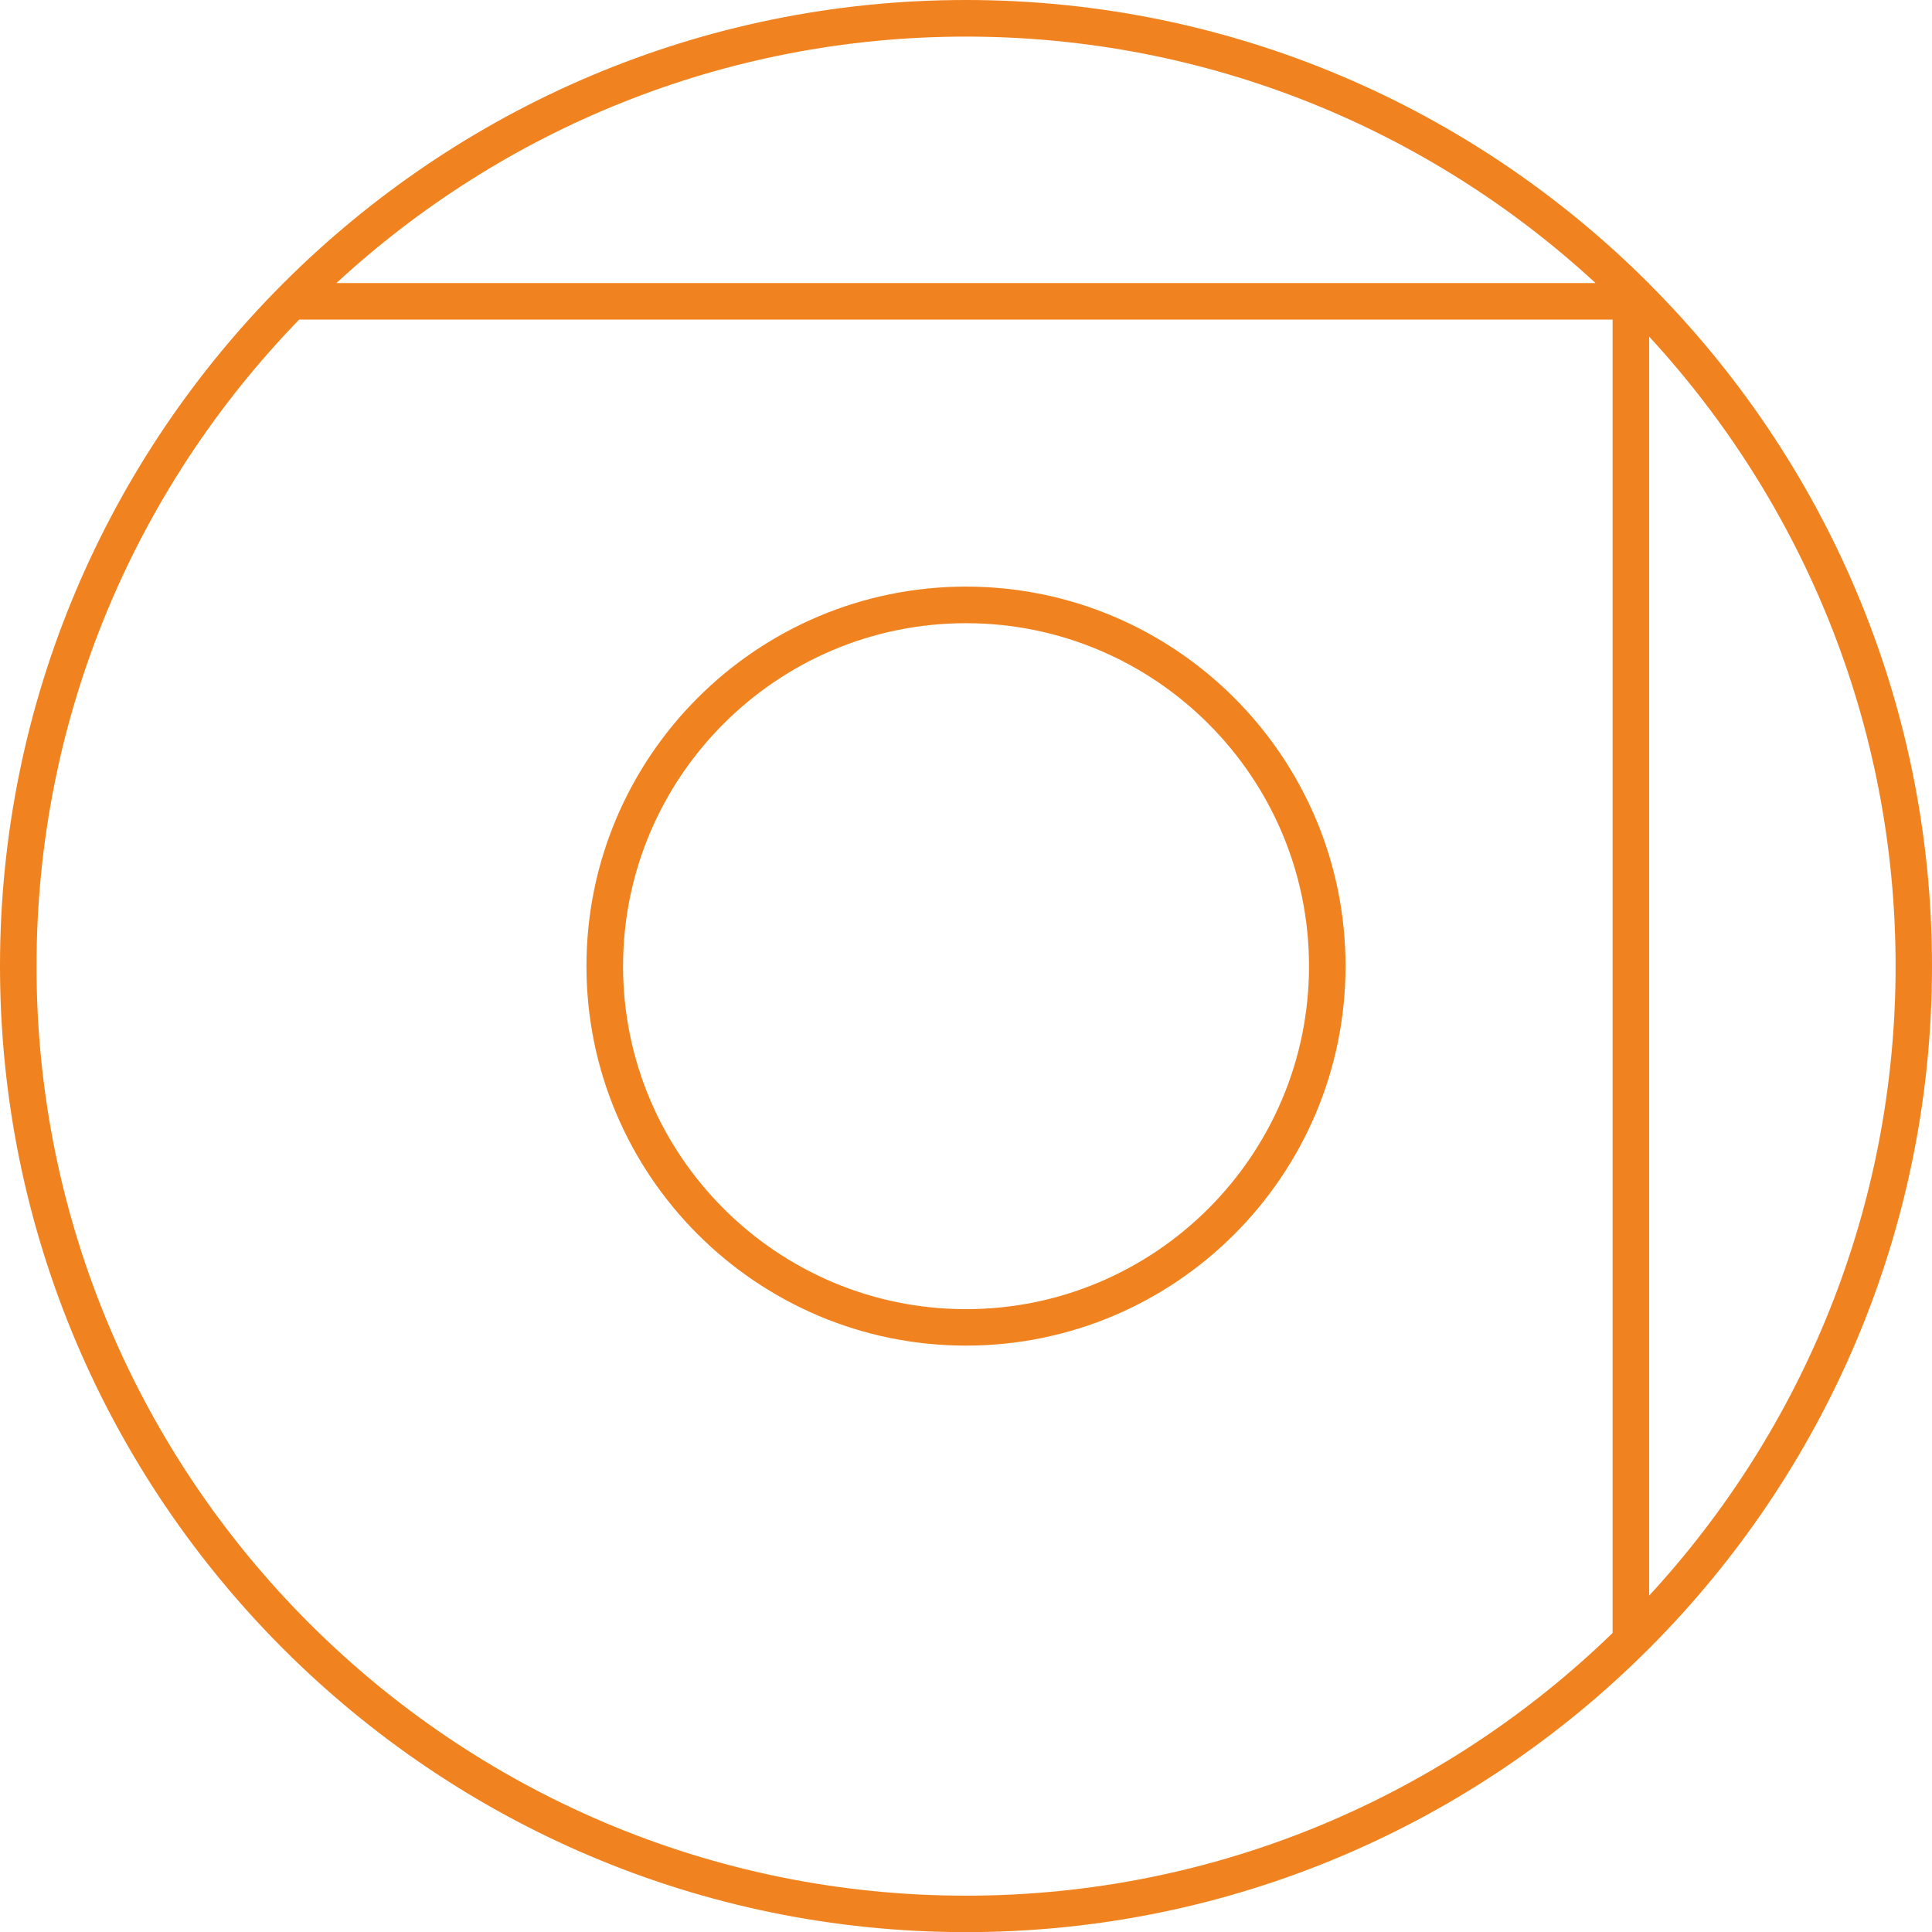 <?xml version="1.0" encoding="UTF-8"?>
<svg id="_레이어_1" data-name="레이어_1" xmlns="http://www.w3.org/2000/svg" viewBox="0 0 279.23 279.25">
  <defs>
    <style>
      .cls-1 {
        fill: #f0831f;
      }
    </style>
  </defs>
  <path class="cls-1" d="M139.61,189.21c-27.33,0-49.56-22.23-49.56-49.57s22.23-49.57,49.56-49.57,49.58,22.24,49.58,49.57-22.24,49.57-49.58,49.57M139.61,194.48c30.26,0,54.86-24.6,54.86-54.85s-24.6-54.85-54.86-54.85-54.85,24.6-54.85,54.85,24.62,54.85,54.85,54.85M238.35,48.65c22.08,23.94,35.62,55.91,35.62,90.98s-13.53,67.04-35.62,90.98V48.65ZM233.07,236.01c-24.21,23.48-57.15,37.97-93.46,37.97-74.06,0-134.33-60.27-134.33-134.34,0-36.29,14.48-69.25,37.96-93.45h189.83v189.82ZM230.6,40.91H48.62C72.58,18.81,104.54,5.29,139.61,5.29s67.05,13.52,90.99,35.62M279.23,139.63c0-38.47-15.63-73.34-40.89-98.62v-.1h-.09C212.98,15.65,178.08,0,139.61,0,62.63,0,0,62.65,0,139.63s62.63,139.62,139.61,139.62,139.62-62.64,139.62-139.62"/>
</svg>